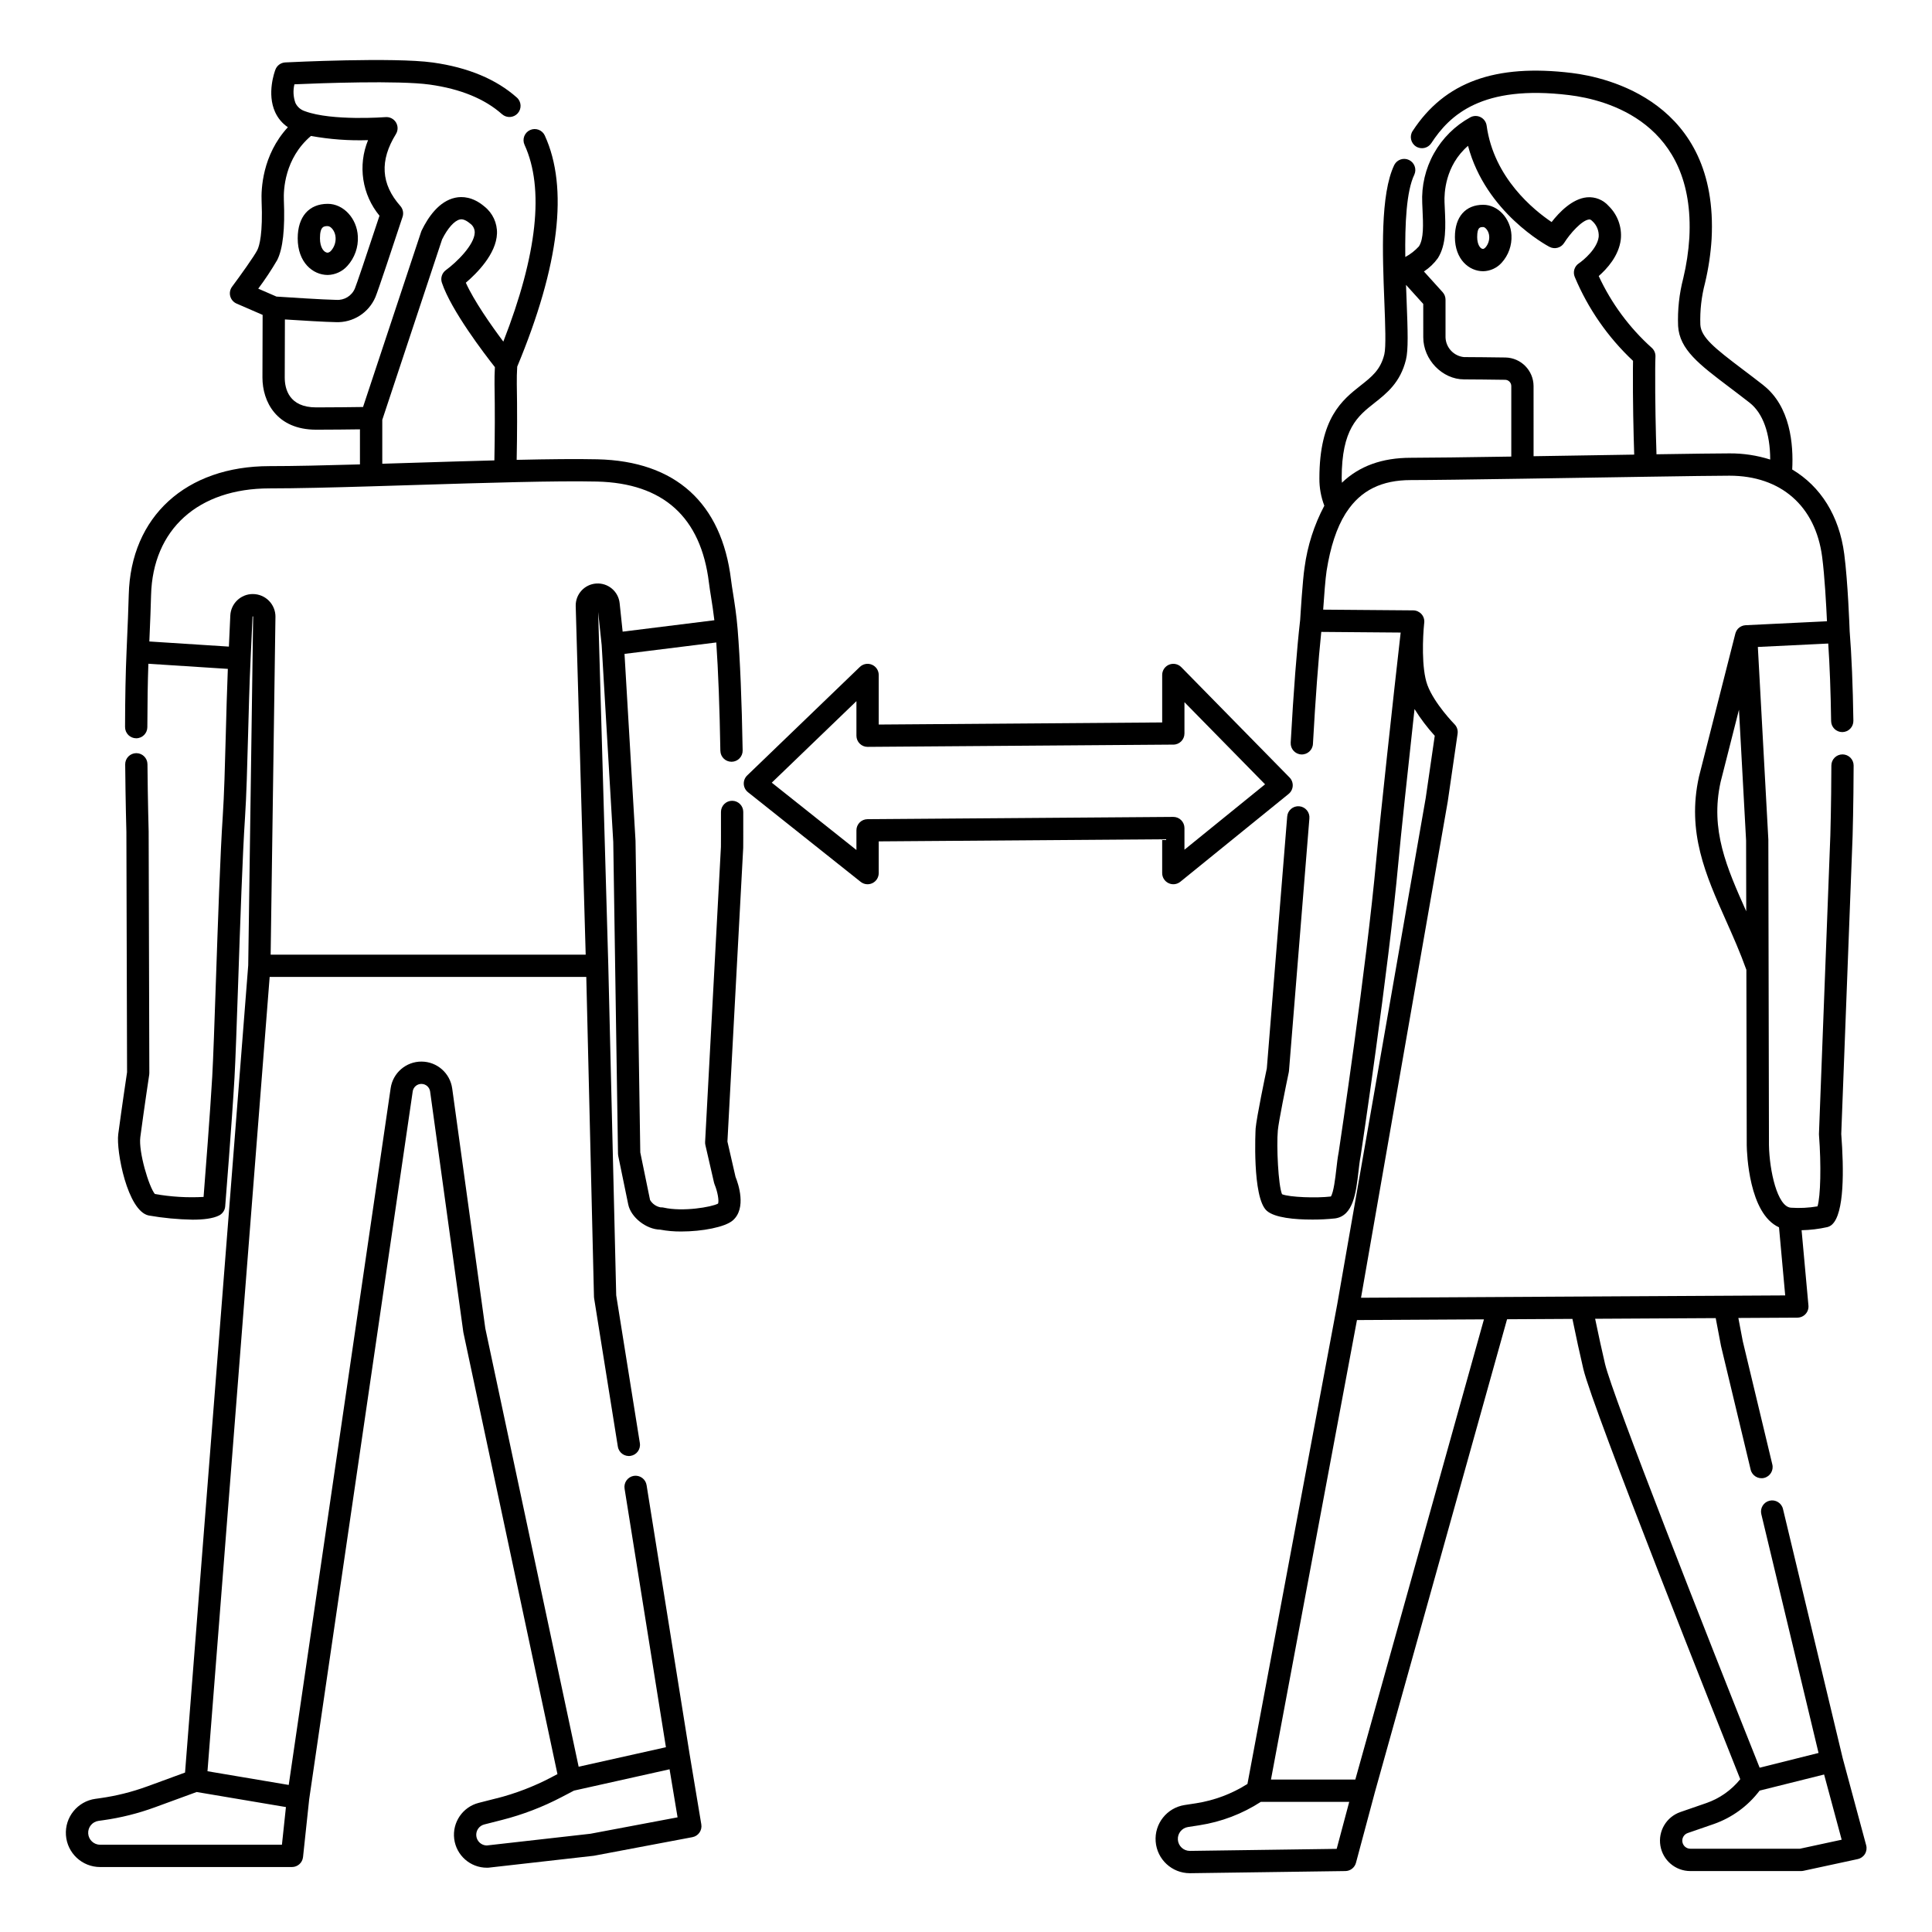 <?xml version="1.0" encoding="UTF-8"?>
<!-- Uploaded to: SVG Repo, www.svgrepo.com, Generator: SVG Repo Mixer Tools -->
<svg fill="#000000" width="800px" height="800px" version="1.1" viewBox="144 144 512 512" xmlns="http://www.w3.org/2000/svg">
 <g>
  <path d="m230.86 216.87c1.98-0.047 3.856-0.914 5.18-2.387 1.949-2.141 2.953-4.973 2.793-7.863-0.238-4.742-3.812-8.602-7.969-8.602-4.992 0-7.969 3.414-7.969 9.137-0.008 6.379 4.004 9.715 7.965 9.715zm0-12.945c0.867 0 1.996 1.379 2.074 2.992 0.09 1.273-0.332 2.531-1.172 3.496-0.227 0.285-0.547 0.48-0.902 0.551-1.004 0-2.066-1.336-2.066-3.809-0.004-3.231 1.098-3.231 2.066-3.231z"/>
  <path d="m275.6 620.57-4.723 1.203c-4.266 1.086-7.055 5.18-6.508 9.551 0.551 4.367 4.266 7.644 8.668 7.641h0.188c0.09 0 0.18-0.008 0.27-0.016l27.762-3.141c0.07-0.008 0.145-0.02 0.215-0.031l26.023-4.91c1.574-0.297 2.625-1.801 2.359-3.387l-3.106-18.641-11.391-71.227c-0.113-0.781-0.535-1.484-1.172-1.953-0.637-0.469-1.438-0.664-2.219-0.539-0.777 0.125-1.477 0.559-1.934 1.203-0.461 0.645-0.641 1.445-0.508 2.223l10.953 68.488-0.285 0.062-22.844 5.102-24.738-116.17-8.773-63.586h-0.004c-0.559-4.062-4.023-7.098-8.125-7.113-4.098-0.016-7.59 2.988-8.18 7.047l-27.012 184.65-21.531-3.633 16.477-210.5h83.91l2.035 84.711h-0.004c0.004 0.133 0.016 0.262 0.035 0.395l6.297 39.371h0.004c0.254 1.609 1.77 2.707 3.379 2.449 1.609-0.258 2.707-1.77 2.449-3.383l-6.266-39.176-2.098-87.391v-0.016l-2.684-93.676 0.926 8.762 3.074 52.207 1.258 82.621c0.004 0.184 0.023 0.367 0.059 0.551l2.652 12.875c0.707 3.438 4.805 6.613 8.461 6.672 1.852 0.348 3.731 0.512 5.609 0.492 5.531 0 11.598-1.16 13.637-2.934 3.707-3.223 1.457-9.73 0.723-11.555l-2.144-9.348 4.184-77.852v-0.133s0.031-3.668 0.012-9.379c-0.004-1.629-1.324-2.941-2.949-2.941h-0.012c-0.785 0-1.535 0.316-2.086 0.871-0.551 0.555-0.859 1.305-0.859 2.09 0.016 5.223-0.008 8.727-0.012 9.246l-4.191 78.195v-0.004c-0.016 0.277 0.008 0.551 0.07 0.82l2.293 9.984c0.039 0.168 0.09 0.332 0.156 0.492 0.77 1.824 1.211 4.297 0.914 5.055-1.715 0.922-9.285 2.219-14.406 1.066v-0.004c-0.27-0.059-0.543-0.082-0.82-0.066-1.172-0.219-2.191-0.93-2.797-1.957l-2.59-12.609-1.258-82.406v-0.129l-2.922-49.574 24.32-3.027c0.52 7.559 0.887 17.199 1.082 28.715h0.004c0.027 1.609 1.34 2.898 2.949 2.898h0.055c0.781-0.012 1.527-0.336 2.07-0.898 0.543-0.566 0.844-1.32 0.828-2.106-0.23-13.266-0.68-24.086-1.332-32.16-0.297-3.684-0.809-6.902-1.219-9.492-0.207-1.309-0.395-2.484-0.52-3.519-2.492-20.441-14.738-31.5-35.414-31.98-5.461-0.125-12.961-0.043-21.402 0.148 0.137-6.75 0.156-13.504 0.035-20.113-0.023-1.531 0.02-3.07 0.109-4.586 11.168-26.824 13.633-47.43 7.312-61.246h0.004c-0.68-1.48-2.434-2.133-3.918-1.453-1.48 0.68-2.133 2.434-1.453 3.914 5.281 11.539 3.387 29.07-5.625 52.145-3.363-4.488-7.828-10.91-9.938-15.602 2.883-2.461 8.059-7.598 8.258-13.031 0.09-2.781-1.145-5.438-3.324-7.164-3.086-2.621-5.902-2.719-7.723-2.336-4.328 0.91-7.227 5.207-8.895 8.652h-0.004c-0.055 0.117-0.105 0.238-0.145 0.359l-15.406 46.453c-2.793 0.039-7.914 0.105-12.41 0.105-7.258 0-8.34-4.965-8.34-7.922 0-2.469 0.027-10.777 0.043-15.383 4.051 0.262 10.867 0.676 13.453 0.711 4.547 0.203 8.738-2.438 10.527-6.617 0.723-1.707 4.82-14.066 7.199-21.277l0.004-0.004c0.328-0.996 0.105-2.094-0.59-2.883-5.141-5.805-5.523-12.039-1.172-19.055h-0.004c0.59-0.945 0.594-2.141 0.016-3.09-0.578-0.949-1.645-1.496-2.754-1.406-0.141 0.012-14.23 1.074-21.352-1.562v-0.004c-1.117-0.34-2.039-1.137-2.539-2.191-0.57-1.582-0.664-3.301-0.266-4.938 6.734-0.297 27.613-1.078 35.859 0.074 8.141 1.133 14.586 3.777 19.168 7.856v-0.004c1.219 1.078 3.078 0.965 4.16-0.25 1.078-1.211 0.977-3.074-0.234-4.16-5.469-4.867-12.965-7.996-22.281-9.293-10.395-1.445-37.934-0.082-39.098-0.023-1.168 0.059-2.191 0.801-2.609 1.895-0.242 0.637-2.309 6.352-0.082 11.266 0.734 1.621 1.906 3.012 3.379 4.012-6.84 7.418-7.086 16.578-6.965 19.52 0.359 8.648-0.559 11.883-1.133 13.035-0.812 1.613-4.531 6.812-6.691 9.707-0.539 0.727-0.715 1.652-0.484 2.523 0.234 0.871 0.852 1.59 1.676 1.949l6.906 2.996c-0.016 4.184-0.047 13.895-0.047 16.598 0 6.379 3.731 13.828 14.242 13.828 4.082 0 8.672-0.055 11.598-0.094v9.293c-9.25 0.266-17.594 0.457-23.957 0.457-22.148 0-36.797 13.375-37.312 34.074-0.078 3.109-0.273 8.168-0.582 15.027-0.246 5.5-0.383 12.254-0.398 20.066l0.004-0.004c0 0.781 0.309 1.535 0.859 2.09 0.551 0.555 1.305 0.867 2.086 0.871h0.008c1.625 0 2.945-1.32 2.949-2.945 0.016-6.356 0.105-11.988 0.273-16.805l21.059 1.359c-0.23 5.707-0.395 11.711-0.547 17.539-0.215 8.168-0.422 15.871-0.801 21.52-0.652 9.695-1.27 27.785-1.816 43.746-0.379 11.121-0.711 20.715-0.973 25.289-0.551 9.5-1.84 26.082-2.293 31.844-4.316 0.238-8.648-0.023-12.906-0.777-1.574-1.871-4.375-11.188-3.856-15.09 1.055-7.91 2.34-16.441 2.356-16.523 0.02-0.152 0.031-0.301 0.031-0.453l-0.18-63.992c0-0.078-0.227-7.832-0.316-17.844-0.016-1.621-1.332-2.926-2.949-2.926h-0.027c-0.785 0.008-1.531 0.324-2.082 0.883-0.547 0.559-0.852 1.312-0.844 2.094 0.09 10.07 0.316 17.883 0.316 17.887l0.18 63.691c-0.211 1.402-1.367 9.16-2.336 16.402-0.598 4.469 2.453 20.41 8.07 21.566h-0.004c3.844 0.672 7.731 1.039 11.629 1.109 2.797 0 5.449-0.285 7.078-1.145 0.895-0.473 1.488-1.367 1.566-2.375 0.02-0.223 1.789-22.375 2.461-34.012 0.27-4.641 0.598-14.27 0.984-25.426 0.543-15.914 1.16-33.953 1.805-43.551 0.387-5.769 0.59-13.535 0.812-21.762 0.18-6.801 0.367-13.832 0.672-20.316 0.223-4.758 0.402-8.727 0.516-11.234v-0.004c0-0.039 0.039-0.07 0.078-0.07l0.082 0.082-1.305 92.391-16.742 213.94-9.988 3.66v-0.004c-4.039 1.48-8.227 2.531-12.488 3.129l-1.289 0.184v-0.004c-4.727 0.664-8.133 4.867-7.801 9.625 0.332 4.762 4.293 8.453 9.062 8.449h50.832c1.508 0 2.777-1.137 2.938-2.641l1.633-15.336 27.434-187.57h-0.004c0.172-1.145 1.156-1.996 2.316-1.988 1.16 0.004 2.141 0.859 2.301 2.008l8.789 63.691c0.012 0.07 0.023 0.141 0.035 0.211l24.922 117-1.664 0.871v0.004c-4.59 2.406-9.445 4.269-14.469 5.551zm-58.133-407.66c1.504-3.008 2.078-8.215 1.758-15.93-0.105-2.539 0.145-10.984 7.188-16.957v0.004c4.988 0.906 10.059 1.281 15.125 1.113-1.355 3.301-1.785 6.906-1.254 10.434 0.535 3.527 2.016 6.844 4.285 9.594-3.606 10.922-6.086 18.25-6.519 19.273-0.816 1.957-2.793 3.176-4.91 3.027h-0.102c-3.137-0.043-13.375-0.711-15.766-0.871l-4.832-2.098h-0.004c1.82-2.43 3.5-4.965 5.031-7.59zm27.84 42.352 15.852-47.816c1.465-2.957 3.262-4.977 4.715-5.281 0.285-0.062 1.156-0.242 2.684 1.055 0.805 0.551 1.273 1.469 1.25 2.445-0.117 3.231-4.754 7.805-7.648 9.922-1.035 0.758-1.465 2.102-1.059 3.32 2.461 7.375 11.375 19 14.051 22.391-0.078 1.508-0.121 3.031-0.098 4.555 0.117 6.625 0.098 13.391-0.039 20.156-6.754 0.176-13.906 0.395-20.969 0.617-2.953 0.09-5.875 0.184-8.738 0.27zm-34.281 46.164h-0.016c-3.199-0.008-5.836 2.508-5.977 5.707-0.09 1.957-0.219 4.805-0.375 8.223l-21.082-1.359c0.238-5.449 0.395-9.562 0.457-12.25 0.438-17.465 12.477-28.32 31.41-28.32 7.066 0 16.508-0.234 26.91-0.543 3.852-0.113 7.828-0.234 11.871-0.363 18.301-0.566 37.23-1.152 47.957-0.906 17.586 0.41 27.574 9.426 29.691 26.797 0.137 1.117 0.336 2.387 0.551 3.727 0.297 1.879 0.625 3.938 0.887 6.231l-24.305 3.023-0.797-7.559v0.004c-0.332-3.113-3.066-5.41-6.195-5.199-3.125 0.207-5.527 2.848-5.445 5.981l2.644 92.371h-83.488l1.27-89.492h0.004c0.02-1.602-0.598-3.141-1.719-4.281s-2.652-1.785-4.254-1.789zm7.688 331.45h-48.176c-1.668-0.004-3.047-1.297-3.164-2.957-0.113-1.664 1.074-3.133 2.723-3.367l1.285-0.18h0.004c4.676-0.656 9.266-1.809 13.699-3.434l11.031-4.039 23.66 3.992zm81.766-2.914-27.496 3.109c-1.414-0.027-2.594-1.094-2.758-2.504-0.164-1.406 0.738-2.719 2.109-3.066l4.723-1.203h0.004c5.465-1.395 10.75-3.422 15.75-6.039l3.305-1.73 16.75-3.738 8.574-1.914 2.121 12.734z"/>
  <path d="m611.3 246.07c-1.98-1.547-3.816-2.934-5.5-4.207-7.414-5.609-10.988-8.453-11.191-11.809-0.129-3.731 0.289-7.457 1.242-11.062 0.914-3.832 1.496-7.734 1.742-11.664 1.926-36.379-27.848-42.859-37.02-43.984-20.332-2.484-33.738 2.398-42.203 15.367h-0.004c-0.891 1.363-0.508 3.191 0.859 4.086 1.367 0.891 3.195 0.504 4.086-0.859 4.84-7.418 13.375-15.57 36.543-12.734 10.109 1.234 33.457 7.391 31.84 37.809-0.23 3.617-0.77 7.207-1.613 10.73-1.074 4.129-1.535 8.395-1.367 12.656 0.371 6.231 5.606 10.184 13.523 16.172 1.66 1.258 3.473 2.625 5.426 4.152 3.535 2.762 5.449 8.145 5.461 15.066h0.004c-3.496-1.109-7.144-1.664-10.809-1.637-2.981 0-10.234 0.098-19.332 0.238-0.195-5.984-0.383-14.07-0.34-22.625 0-1.133 0.027-2.223 0.066-3.289 0.031-0.875-0.328-1.719-0.984-2.305-5.926-5.32-10.703-11.789-14.051-19.016 2.172-1.895 5.344-5.352 5.852-9.719h0.004c0.328-3.281-0.855-6.535-3.215-8.836-1.449-1.652-3.598-2.508-5.785-2.305-3.871 0.371-7.328 3.969-9.34 6.551-4.672-3.137-15.328-11.703-17.219-25.562v0.004c-0.133-0.965-0.73-1.801-1.598-2.238-0.863-0.438-1.891-0.418-2.742 0.047-4.043 2.219-7.379 5.527-9.629 9.555-2.25 4.023-3.32 8.598-3.098 13.203l0.066 1.492c0.195 4.215 0.367 7.852-0.93 9.926h0.004c-1.043 1.145-2.269 2.102-3.629 2.832-0.109-8.715 0.273-17.43 2.402-21.844 0.652-1.457 0.027-3.168-1.41-3.863-1.438-0.691-3.164-0.121-3.902 1.297-3.75 7.758-3.137 23.531-2.641 36.211 0.23 5.93 0.469 12.066-0.008 14.008-1.004 4.098-3.32 5.922-6.254 8.23-4.879 3.844-10.953 8.625-10.953 24.621v-0.004c-0.023 2.481 0.422 4.941 1.309 7.254-2.695 5.086-4.469 10.609-5.231 16.312-0.52 3.273-1.105 12.855-1.168 13.902-0.902 7.871-1.75 18.832-2.516 32.59l0.004 0.004c-0.09 1.625 1.156 3.019 2.781 3.109 1.629 0.09 3.023-1.156 3.113-2.785 0.668-12.02 1.426-22.199 2.207-29.688l4.715 0.039 16.324 0.133c-1.855 16.184-5.566 50.32-6.453 60.059-2.613 28.68-9.664 75.605-9.973 77.66-0.27 1.379-0.449 2.918-0.633 4.547-0.246 2.164-0.699 6.094-1.438 7.184-3.738 0.465-11.008 0.207-12.945-0.605-1.004-2.406-1.488-12.762-1.109-16.906 0.219-2.41 2.164-11.934 2.898-15.402 0.023-0.125 0.043-0.25 0.055-0.375l5.41-66.914v0.004c0.074-0.785-0.172-1.57-0.68-2.172-0.508-0.605-1.234-0.98-2.019-1.043-0.789-0.066-1.566 0.188-2.164 0.703-0.602 0.516-0.969 1.246-1.02 2.035l-5.398 66.723c-0.414 1.969-2.684 12.824-2.965 15.902-0.016 0.176-0.984 18.348 2.953 21.832 2.133 1.883 7.516 2.328 11.898 2.328l-0.004 0.004c2.078 0.012 4.152-0.09 6.219-0.309 4.836-0.688 5.543-6.863 6.172-12.312 0.176-1.531 0.344-2.981 0.574-4.133 0.012-0.047 0.016-0.09 0.023-0.137 0.074-0.484 7.348-48.723 10.023-78.074 0.602-6.606 2.508-24.492 4.25-40.336 1.566 2.519 3.359 4.894 5.359 7.09l-2.398 16.516-23.434 134.08-23.805 127.18c-4.133 2.617-8.762 4.359-13.598 5.117l-3.051 0.469h0.004c-4.695 0.723-8.039 4.938-7.676 9.672 0.359 4.734 4.305 8.391 9.051 8.395h0.125l41.098-0.57c1.32-0.016 2.469-0.91 2.809-2.188l4.91-18.332v-0.023l35.129-125.69 17.32-0.098c0.957 4.676 1.984 9.406 2.894 13.273 2.488 10.582 36.406 95.742 41.586 108.71v0.004c-2.348 2.906-5.465 5.102-8.992 6.328l-6.871 2.375c-3.711 1.281-5.953 5.059-5.301 8.93 0.648 3.875 4 6.711 7.93 6.711h29.355-0.004c0.211 0 0.418-0.023 0.625-0.066l14.402-3.109v-0.004c0.789-0.168 1.477-0.656 1.898-1.348s0.539-1.523 0.328-2.305l-6.215-23.059-15.832-66.074c-0.383-1.586-1.977-2.562-3.562-2.18-1.582 0.379-2.562 1.973-2.18 3.559l15.168 63.289-15.609 3.906c-13.852-34.703-38.992-98.578-40.977-107.01-0.82-3.5-1.742-7.719-2.621-11.961l31.953-0.176 1.391 7.301c0.008 0.047 0.02 0.09 0.027 0.137l7.848 32.738-0.004-0.008c0.383 1.586 1.977 2.562 3.559 2.184 1.586-0.383 2.562-1.977 2.184-3.559l-7.832-32.668-1.172-6.16 15.652-0.086v-0.004c0.824-0.004 1.613-0.355 2.168-0.969 0.555-0.609 0.828-1.426 0.754-2.25l-1.816-19.949h0.004c2.281-0.047 4.555-0.32 6.781-0.816 0.469-0.113 0.898-0.34 1.258-0.66 3.32-2.953 3.18-14.66 2.469-24.031l3.008-78.941c0-0.078 0.242-8.098 0.273-18.684 0.004-0.785-0.305-1.535-0.855-2.094-0.555-0.555-1.305-0.867-2.09-0.871h-0.008c-1.625 0-2.945 1.316-2.949 2.945-0.027 10.496-0.27 18.438-0.27 18.5l-3.016 79.09c0 0.113 0 0.227 0.008 0.34 0.617 8 0.418 16.273-0.395 18.902-2.336 0.398-4.707 0.516-7.07 0.352-3.582-0.289-5.668-9.82-5.793-16.543l-0.164-80.855v-0.156l-2.781-51.047 18.652-0.906c0.395 5.805 0.648 12.699 0.766 20.559v-0.004c0.023 1.617 1.336 2.91 2.949 2.91h0.043c0.785-0.012 1.531-0.336 2.074-0.898 0.547-0.562 0.844-1.32 0.832-2.102-0.137-9.281-0.469-17.262-0.984-23.723-0.039-1.062-0.469-13.07-1.438-20.469-1.324-10.152-6.277-17.93-13.789-22.395 0.355-6.621-0.461-16.715-7.664-22.344zm9.699 387.86h-29.039c-1.043 0-1.934-0.754-2.106-1.785-0.176-1.027 0.422-2.031 1.406-2.371l6.867-2.371h0.004c4.848-1.691 9.086-4.777 12.18-8.871l4.535-1.133 12.559-3.137 4.656 17.281zm-95.941-421.53c2.273-3.641 2.051-8.344 1.82-13.328l-0.066-1.465c-0.098-2.379 0.148-9.691 6.227-14.961 4.691 17.668 20.852 26.387 21.594 26.781v-0.008c1.367 0.723 3.059 0.27 3.879-1.043 1.559-2.488 4.715-6.023 6.594-6.207 0.176-0.016 0.438-0.043 0.906 0.457 1.152 1.047 1.762 2.562 1.66 4.117-0.352 3.106-3.922 6.144-5.262 7.051l0.004-0.004c-1.184 0.785-1.637 2.301-1.086 3.606 3.527 8.418 8.789 15.992 15.441 22.23-0.02 0.695-0.027 1.398-0.027 2.121-0.043 8.582 0.141 16.699 0.34 22.73-3.91 0.062-8.035 0.129-12.215 0.195l-14.453 0.23-0.004-18.605c-0.023-4.125-3.336-7.481-7.461-7.559-3.719-0.051-8.641-0.109-10.961-0.109v0.004c-2.727-0.266-4.832-2.516-4.91-5.254v-9.969c0-0.734-0.27-1.438-0.762-1.98l-4.961-5.488c1.441-0.941 2.699-2.144 3.703-3.543zm-16.797 38.375c3.207-2.527 6.844-5.391 8.332-11.461 0.641-2.621 0.492-7.406 0.172-15.645-0.051-1.34-0.105-2.742-0.156-4.176l4.566 5.051 0.004 8.836c0 5.945 5.055 11.16 10.812 11.16 2.289 0 7.184 0.059 10.875 0.109v-0.004c0.906 0.016 1.633 0.746 1.641 1.652v18.699c-11.906 0.184-22.043 0.32-26.648 0.32-7.586 0-13.645 2.188-18.242 6.609-0.027-0.383-0.059-0.77-0.059-1.168 0-13.129 4.231-16.457 8.703-19.98zm-10.027 383.19-38.867 0.539h-0.047c-1.664 0-3.043-1.281-3.172-2.941-0.129-1.656 1.043-3.133 2.688-3.387l3.051-0.469v-0.004c5.797-0.898 11.336-3.012 16.258-6.199h23.418zm4.941-18.367h-22.355l22.789-121.77 33.652-0.188zm101.67-283.52 1.887 34.656 0.039 18.77c-5.16-11.57-9.613-21.562-6.789-34.293zm22.043-40.5c0.672 5.141 1.086 12.891 1.277 17.062l-21.566 1.047c-0.074 0-0.145 0.023-0.219 0.031h0.004c-0.098 0.008-0.195 0.023-0.289 0.039-0.086 0.02-0.168 0.047-0.254 0.074v0.004c-0.082 0.023-0.164 0.055-0.246 0.086-0.082 0.035-0.16 0.074-0.238 0.113-0.078 0.043-0.152 0.086-0.227 0.137-0.074 0.047-0.145 0.098-0.215 0.148-0.07 0.051-0.152 0.137-0.227 0.207-0.047 0.043-0.098 0.078-0.141 0.125s-0.051 0.074-0.082 0.109l0.004 0.004c-0.082 0.098-0.156 0.199-0.227 0.309-0.043 0.066-0.074 0.137-0.109 0.207-0.047 0.086-0.09 0.176-0.125 0.266-0.031 0.078-0.055 0.152-0.078 0.234-0.012 0.043-0.031 0.082-0.043 0.129l-9.645 37.934c-3.266 14.719 1.789 26.062 7.144 38.07 1.859 4.172 3.777 8.488 5.422 13.094l0.098 46.555c0.035 1.996 0.562 18.102 8.551 21.688l1.641 18.047-53.914 0.297h-0.082l-58.418 0.324 22.98-131.48 2.617-18.008v-0.004c0.133-0.914-0.172-1.84-0.824-2.5-0.055-0.055-5.367-5.473-7.184-10.398-1.633-4.43-1.203-12.945-0.867-16.215l0.031-0.262c0.098-0.832-0.164-1.668-0.719-2.297-0.141-0.156-0.297-0.301-0.469-0.426l-0.012-0.008v0.004c-0.16-0.117-0.332-0.219-0.516-0.305-0.375-0.172-0.785-0.262-1.199-0.266l-23.867-0.191c0.223-3.293 0.59-8.289 0.91-10.305 1.012-6.356 2.648-11.355 4.992-15.117 0.121-0.148 0.23-0.312 0.324-0.484 3.777-5.734 9.309-8.43 16.98-8.43 5.008 0 16.445-0.16 29.59-0.363h0.027c5.641-0.086 11.594-0.184 17.488-0.277 5.289-0.086 10.48-0.168 15.266-0.242h0.035c10.375-0.164 18.809-0.281 22.055-0.281 13.625-0.004 22.809 8.039 24.566 21.516z"/>
  <path d="m537.06 215.88c1.871-0.043 3.641-0.855 4.891-2.246 1.812-1.992 2.75-4.629 2.602-7.316-0.223-4.438-3.582-8.047-7.492-8.047-4.691 0-7.496 3.195-7.496 8.543 0 5.953 3.769 9.066 7.496 9.066zm0-11.711c0.582 0 1.527 1.094 1.594 2.438l0.004 0.004c0.07 1.066-0.277 2.121-0.969 2.938-0.16 0.203-0.379 0.352-0.629 0.43-0.781 0-1.59-1.18-1.59-3.164 0-2.641 0.773-2.641 1.59-2.641z"/>
  <path d="m451.99 375.38c0 1.141 0.656 2.176 1.684 2.664 1.027 0.492 2.242 0.348 3.129-0.371l28.695-23.273c0.645-0.523 1.039-1.297 1.086-2.125 0.047-0.832-0.258-1.641-0.84-2.234l-28.695-29.238c-0.84-0.855-2.113-1.117-3.223-0.664-1.109 0.453-1.836 1.531-1.836 2.731v12.586l-75.121 0.555v-13.141c0-1.184-0.707-2.254-1.797-2.715-1.09-0.465-2.352-0.23-3.203 0.59l-29.859 28.758c-0.613 0.59-0.941 1.418-0.902 2.266 0.039 0.852 0.445 1.641 1.113 2.172l29.859 23.75c0.887 0.707 2.098 0.844 3.117 0.352 1.023-0.492 1.672-1.527 1.672-2.66v-8.41l75.121-0.555zm-78.094-14.289c-1.625 0.012-2.934 1.328-2.934 2.953v5.215l-22.434-17.844 22.434-21.605v9.168-0.004c0 0.789 0.316 1.543 0.875 2.098 0.559 0.555 1.312 0.863 2.102 0.855l81.027-0.598-0.004 0.004c1.621-0.012 2.93-1.332 2.93-2.953v-8.293l21.363 21.766-21.363 17.328v-5.738c0-0.785-0.312-1.539-0.871-2.094-0.555-0.559-1.312-0.867-2.102-0.859z"/>
 </g>
</svg>